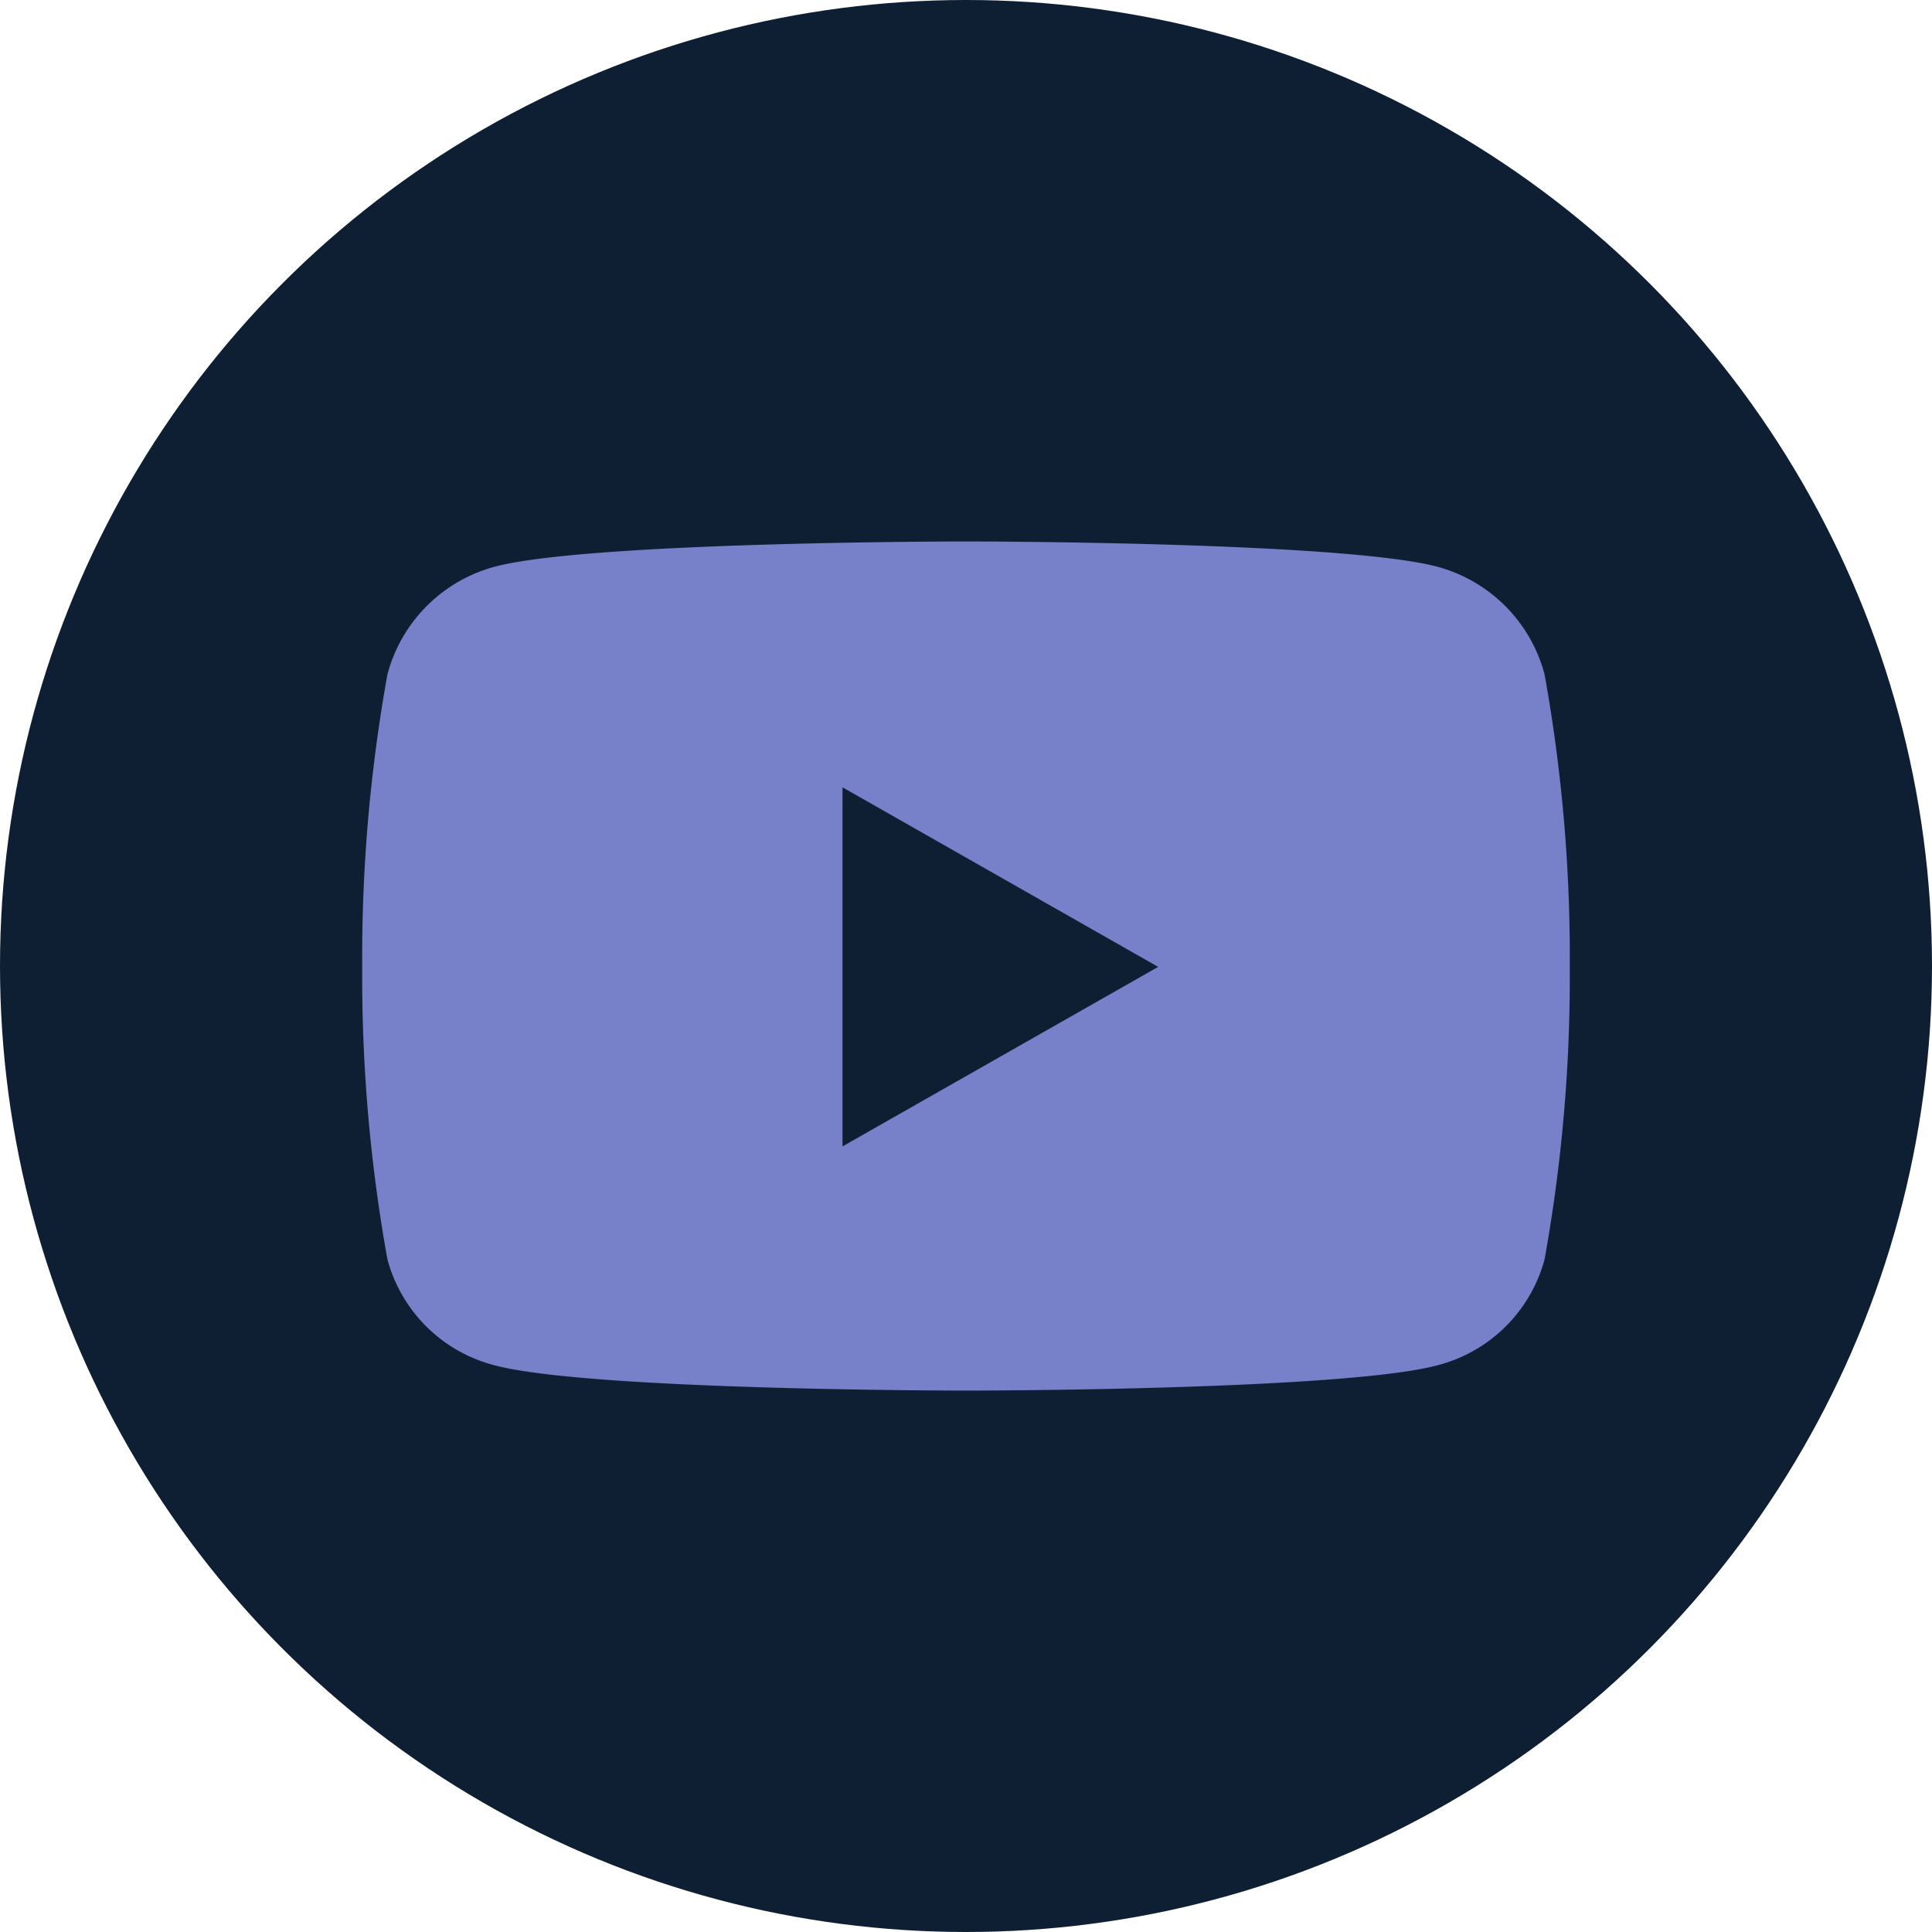 <svg height="35" viewBox="0 0 35 35" width="35" xmlns="http://www.w3.org/2000/svg"><circle cx="17.5" cy="17.5" fill="#0f1f33" r="17.5"/><path d="m22.469 6.907a2.749 2.749 0 0 0 -1.934-1.947c-1.706-.46-8.547-.46-8.547-.46s-6.841 0-8.547.46a2.749 2.749 0 0 0 -1.934 1.947 28.836 28.836 0 0 0 -.457 5.3 28.836 28.836 0 0 0 .457 5.3 2.708 2.708 0 0 0 1.934 1.916c1.706.46 8.547.46 8.547.46s6.841 0 8.547-.46a2.708 2.708 0 0 0 1.934-1.916 28.836 28.836 0 0 0 .457-5.3 28.836 28.836 0 0 0 -.457-5.3zm-12.718 8.552v-6.505l5.718 3.253z" fill="#7681c9" transform="translate(5.512 5.309)"/></svg>